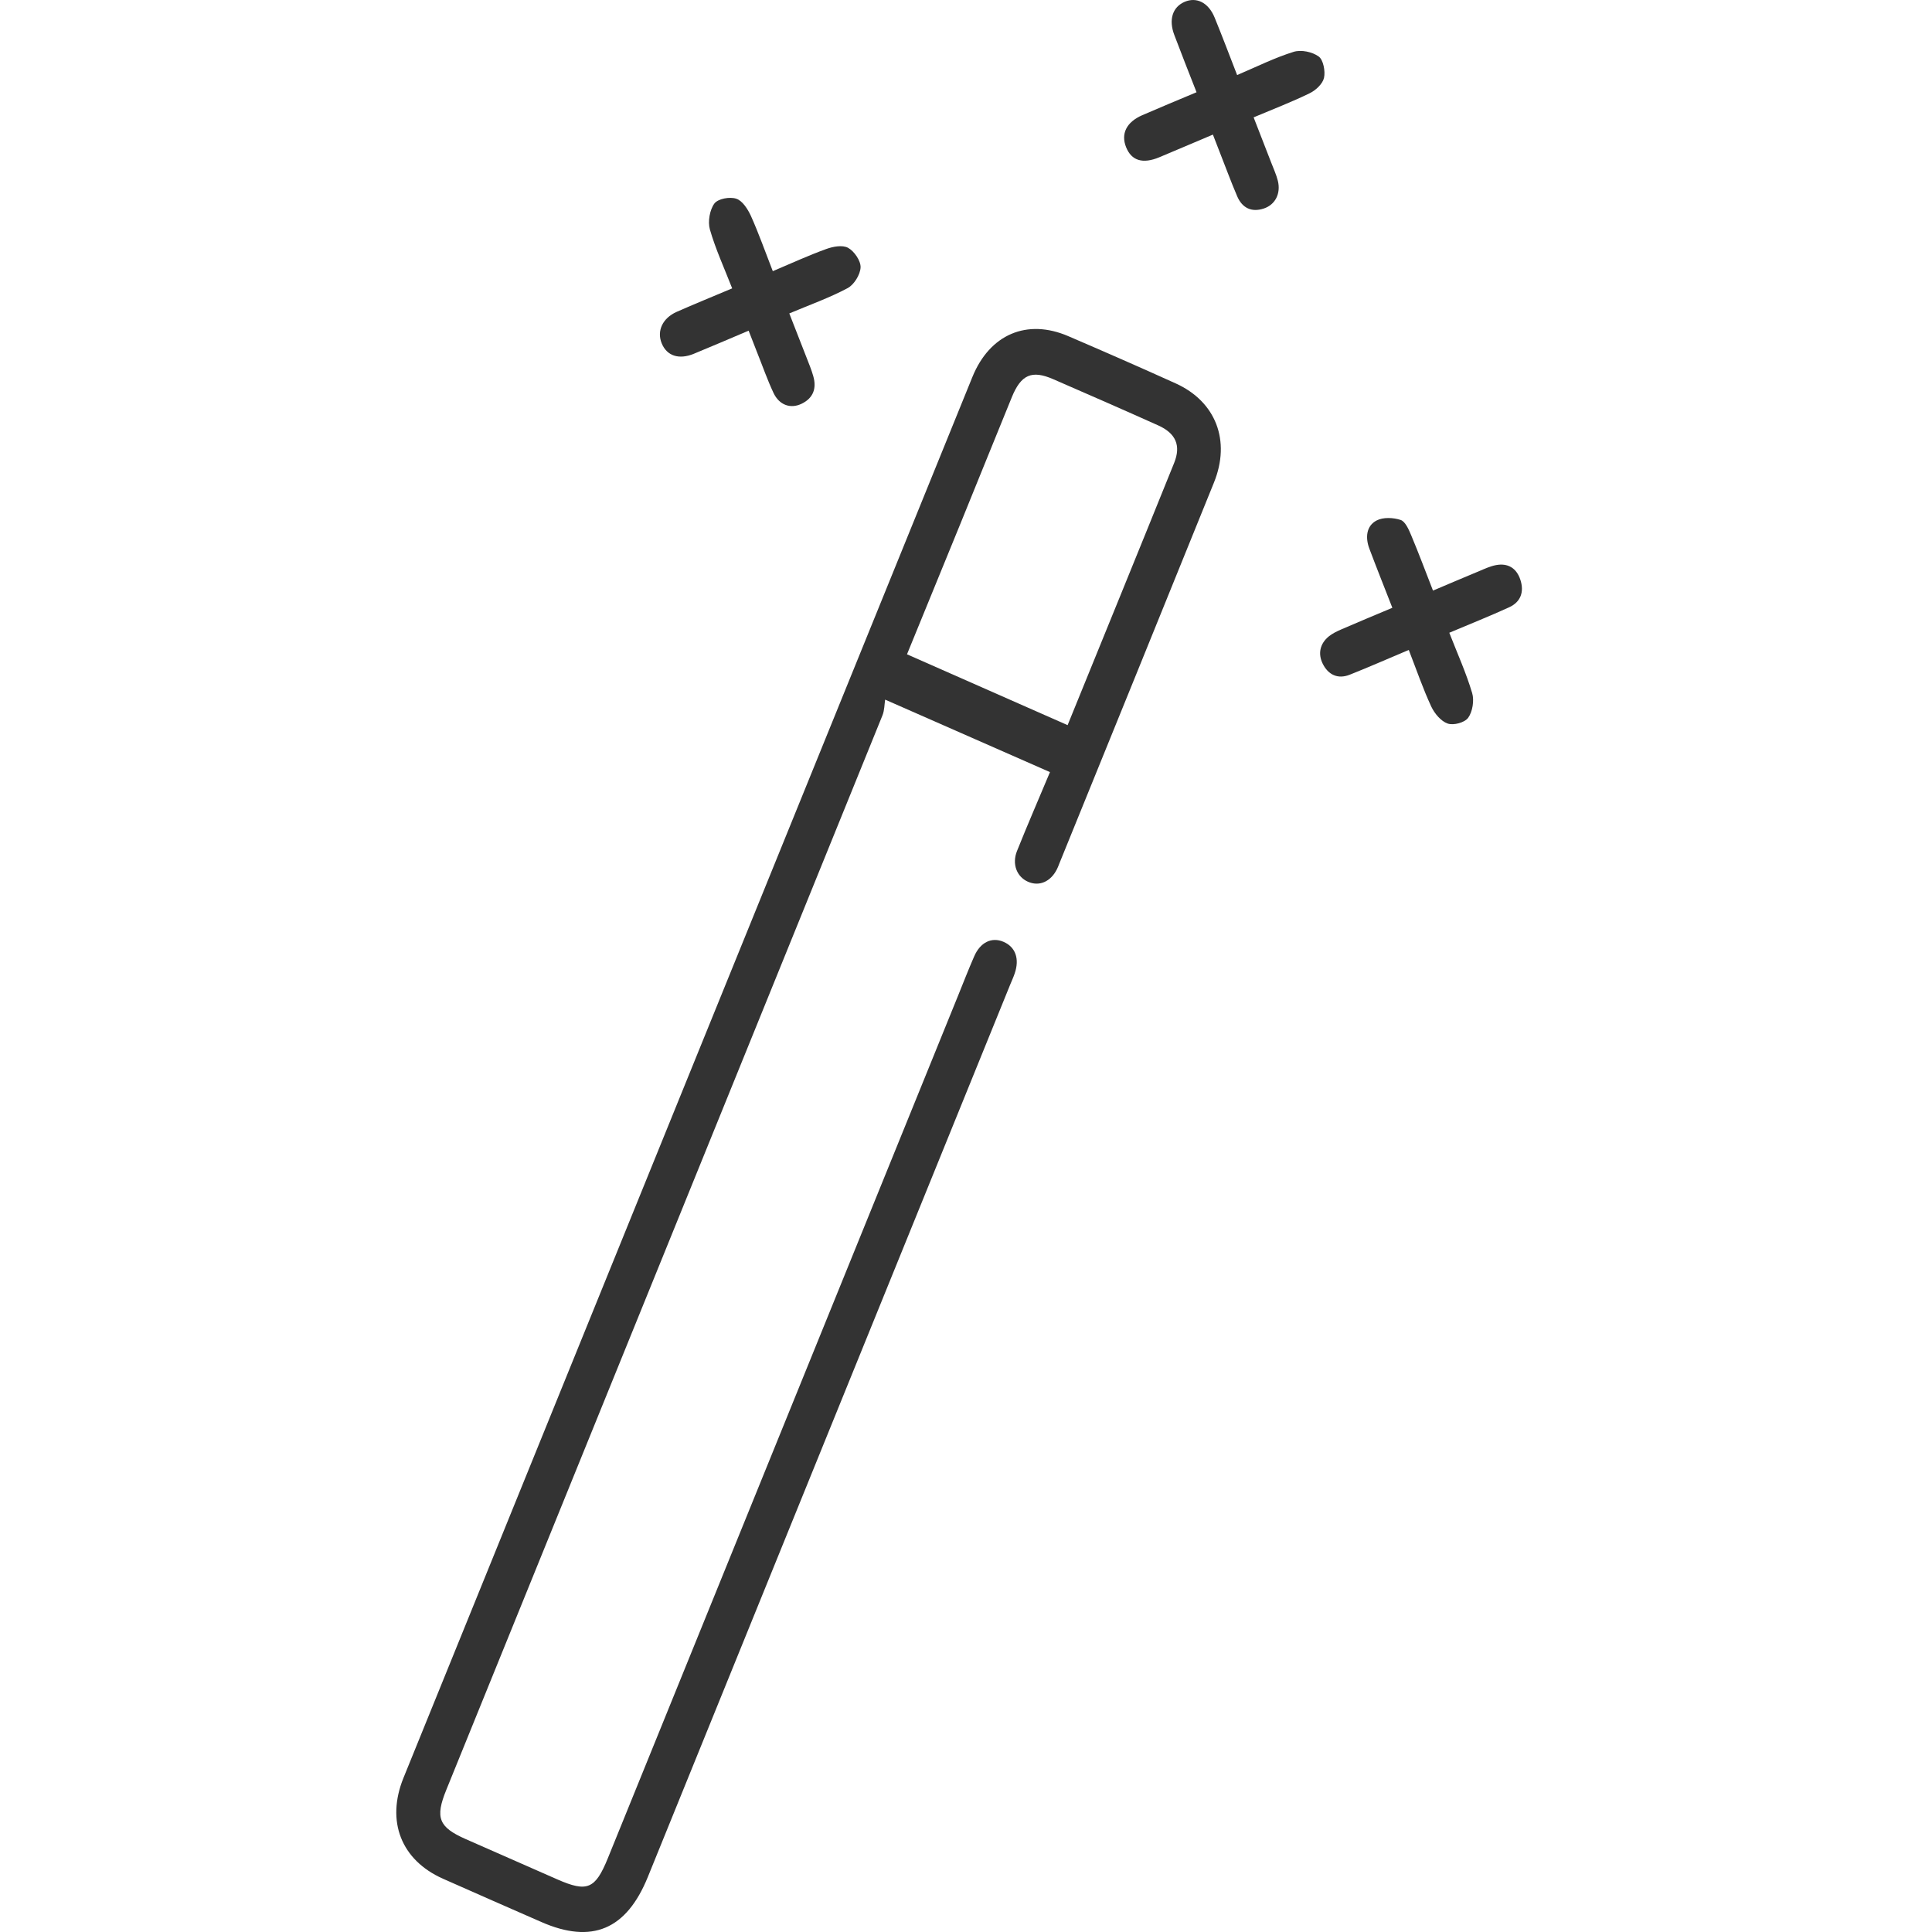 <svg xmlns="http://www.w3.org/2000/svg" fill="none" viewBox="0 0 23 39" height="50px" width="50px">
    <path fill="#333333" d="M13.195 15.586C12.076 15.094 11.017 14.628 9.868 14.123C9.853 14.216 9.855 14.338 9.814 14.44C6.881 21.671 3.944 28.901 1.009 36.131C0.78 36.694 0.855 36.884 1.402 37.125C2.018 37.397 2.634 37.667 3.25 37.938C3.852 38.202 4.016 38.134 4.268 37.516C6.625 31.71 8.983 25.902 11.341 20.096C11.448 19.832 11.551 19.566 11.665 19.306C11.789 19.02 12.019 18.911 12.255 19.011C12.498 19.114 12.585 19.354 12.483 19.65C12.457 19.727 12.423 19.801 12.392 19.876C9.954 25.88 7.516 31.886 5.077 37.89C4.645 38.953 3.949 39.247 2.925 38.797C2.263 38.507 1.602 38.218 0.941 37.924C0.099 37.549 -0.211 36.766 0.145 35.888C3.971 26.462 7.8 17.035 11.629 7.61C11.98 6.747 12.732 6.428 13.563 6.785C14.289 7.097 15.014 7.414 15.736 7.741C16.544 8.108 16.848 8.896 16.505 9.742C15.468 12.307 14.424 14.871 13.383 17.434C13.368 17.472 13.354 17.511 13.336 17.546C13.208 17.801 12.975 17.9 12.749 17.798C12.526 17.699 12.424 17.443 12.529 17.18C12.744 16.642 12.975 16.113 13.195 15.586ZM13.551 14.638C14.263 12.887 14.986 11.119 15.701 9.347C15.845 8.991 15.734 8.746 15.377 8.586C14.674 8.27 13.968 7.962 13.26 7.654C12.828 7.466 12.611 7.562 12.425 8.018C12.079 8.865 11.737 9.712 11.392 10.56C11.028 11.452 10.662 12.344 10.309 13.208C11.396 13.688 12.46 14.157 13.551 14.638Z"></path>
    <path fill="#333333" d="M16.153 1.86C15.991 1.447 15.846 1.08 15.706 0.709C15.587 0.398 15.669 0.144 15.911 0.038C16.154 -0.068 16.395 0.052 16.519 0.355C16.672 0.729 16.815 1.108 16.973 1.515C17.37 1.346 17.734 1.164 18.115 1.046C18.266 1 18.49 1.046 18.62 1.141C18.712 1.207 18.757 1.437 18.727 1.571C18.7 1.693 18.561 1.822 18.44 1.881C18.086 2.055 17.716 2.196 17.306 2.369C17.427 2.679 17.544 2.978 17.659 3.277C17.706 3.4 17.763 3.522 17.795 3.649C17.859 3.908 17.742 4.134 17.509 4.21C17.267 4.289 17.078 4.202 16.975 3.964C16.847 3.667 16.736 3.359 16.616 3.057C16.576 2.955 16.537 2.853 16.484 2.717C16.105 2.877 15.753 3.028 15.401 3.175C15.068 3.314 14.841 3.244 14.732 2.972C14.623 2.701 14.738 2.465 15.057 2.326C15.409 2.173 15.763 2.026 16.152 1.863L16.153 1.86Z"></path>
    <path fill="#333333" d="M7.112 6.675C6.714 6.844 6.362 6.995 6.007 7.141C5.705 7.266 5.461 7.184 5.358 6.932C5.255 6.683 5.372 6.423 5.66 6.295C6.02 6.136 6.385 5.988 6.78 5.821C6.618 5.406 6.444 5.028 6.33 4.632C6.285 4.474 6.327 4.235 6.421 4.108C6.496 4.01 6.731 3.968 6.862 4.011C6.985 4.05 7.094 4.219 7.157 4.356C7.315 4.707 7.443 5.072 7.6 5.474C7.971 5.317 8.318 5.157 8.675 5.028C8.814 4.977 9.006 4.94 9.12 5.003C9.243 5.07 9.377 5.264 9.372 5.397C9.366 5.544 9.24 5.747 9.111 5.816C8.746 6.011 8.354 6.15 7.933 6.327C8.054 6.637 8.168 6.929 8.282 7.22C8.329 7.343 8.382 7.466 8.417 7.593C8.489 7.843 8.414 8.038 8.182 8.15C7.959 8.258 7.731 8.179 7.614 7.931C7.489 7.665 7.392 7.385 7.282 7.111C7.23 6.979 7.179 6.848 7.112 6.675Z"></path>
    <path fill="#333333" d="M20.106 12.268C19.941 11.845 19.787 11.461 19.641 11.072C19.559 10.851 19.58 10.616 19.788 10.507C19.921 10.437 20.125 10.447 20.274 10.496C20.368 10.527 20.438 10.689 20.487 10.806C20.636 11.16 20.77 11.52 20.927 11.922C21.257 11.782 21.562 11.652 21.868 11.525C21.977 11.479 22.087 11.428 22.201 11.407C22.435 11.364 22.609 11.463 22.689 11.698C22.773 11.947 22.697 12.152 22.466 12.258C22.082 12.434 21.689 12.59 21.256 12.773C21.423 13.201 21.598 13.587 21.718 13.992C21.762 14.14 21.725 14.367 21.638 14.488C21.567 14.587 21.343 14.647 21.224 14.606C21.09 14.561 20.957 14.403 20.891 14.261C20.725 13.904 20.597 13.529 20.438 13.12C20.024 13.294 19.638 13.465 19.246 13.62C19.008 13.715 18.811 13.623 18.7 13.396C18.601 13.195 18.646 12.993 18.822 12.848C18.897 12.787 18.989 12.743 19.079 12.704C19.405 12.563 19.732 12.426 20.107 12.269L20.106 12.268Z"></path>
  </svg>